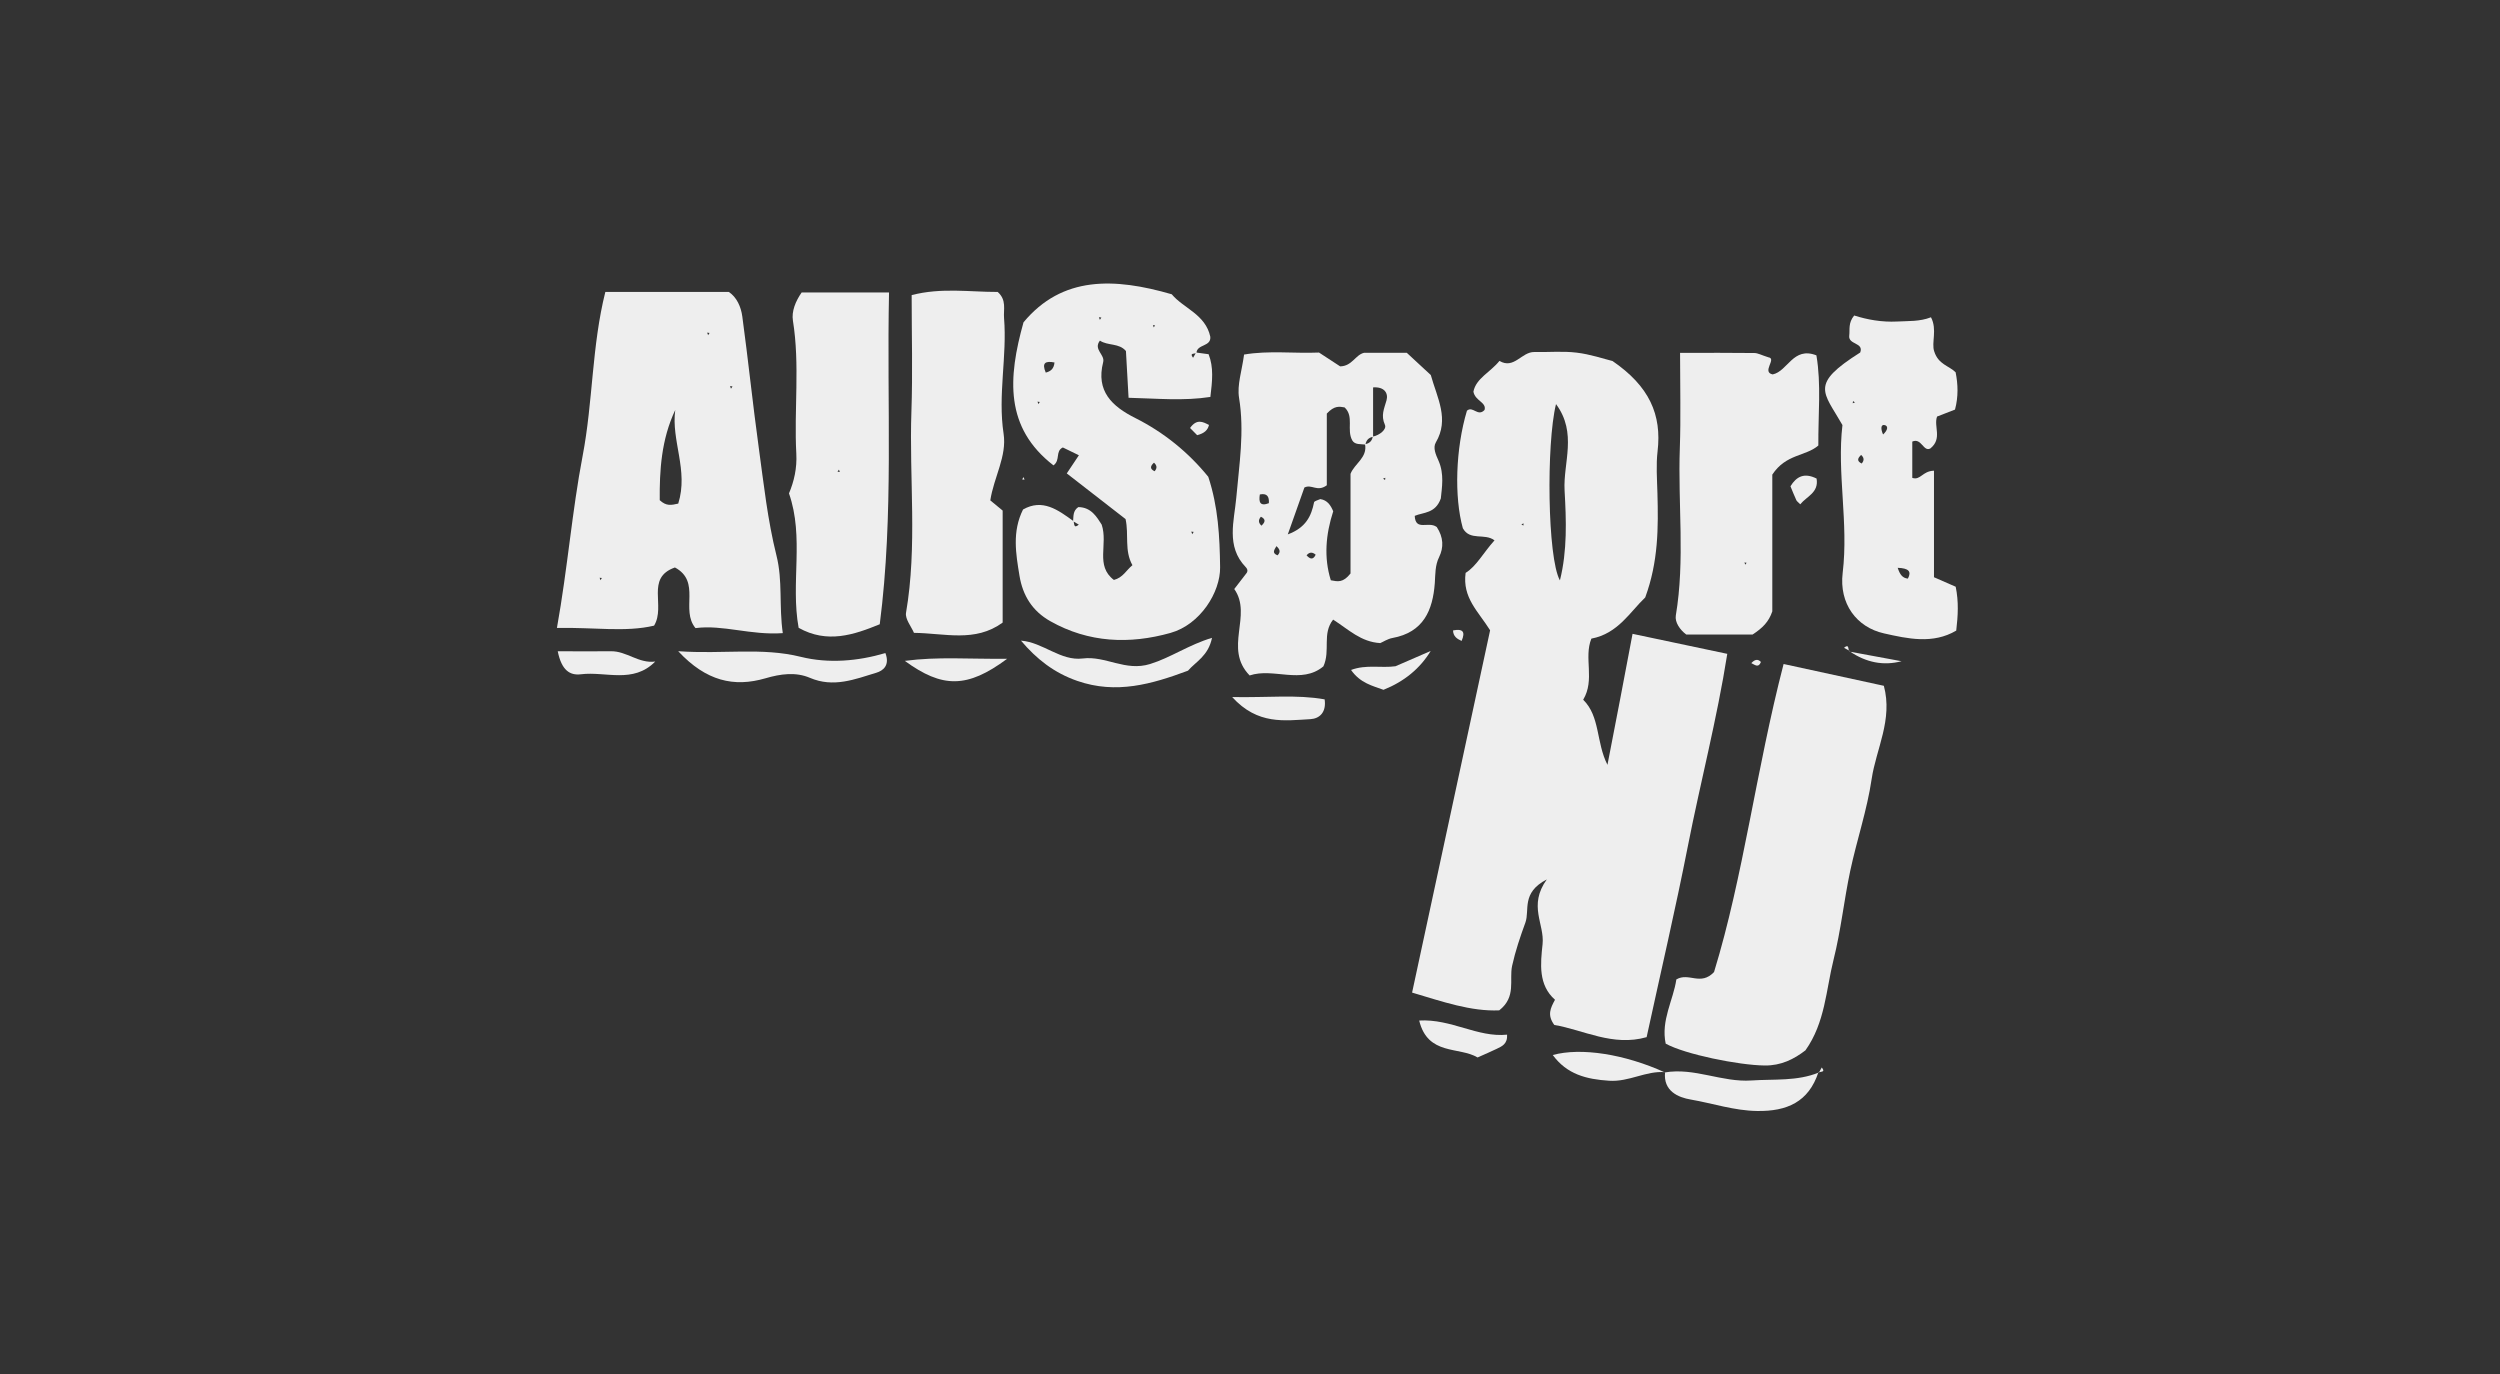<svg width="231" height="127" viewBox="0 0 231 127" fill="none" xmlns="http://www.w3.org/2000/svg">
<rect x="0" y="0" width="231" height="127" fill="#333333" stroke="none"/>
<g clip-path="url(#clip0_580_709)">
<path d="M148.971 33.34C152.412 35.689 153.554 38.323 153.161 41.685C153.011 42.962 153.111 44.276 153.147 45.568C153.233 48.73 153.24 51.885 152.019 55.204C150.649 56.496 149.506 58.552 147.044 59.008C146.316 60.793 147.401 62.792 146.287 64.655C147.865 66.204 147.472 68.595 148.529 70.672C149.328 66.518 150.099 62.606 150.848 58.566C154.082 59.251 156.673 59.794 159.6 60.415C158.643 66.482 157.116 72.292 155.959 78.181C154.817 83.992 153.468 89.759 152.148 95.833C149.021 96.726 146.302 95.155 143.618 94.706C142.947 93.799 143.254 93.164 143.682 92.379C142.126 91.001 142.34 89.059 142.533 87.246C142.733 85.391 141.176 83.685 142.925 81.258C140.541 82.493 141.362 84.099 140.948 85.241C140.47 86.547 140.02 87.882 139.72 89.238C139.435 90.558 140.127 92.107 138.528 93.357C135.923 93.471 133.31 92.557 130.477 91.715C132.911 80.408 135.33 69.194 137.686 58.238C136.572 56.46 135.116 55.24 135.423 52.934C136.423 52.32 137.051 51.085 138.093 49.929C137.172 49.229 135.83 50.008 135.166 48.808C134.36 45.91 134.495 41.456 135.545 37.951C136.087 37.466 136.551 38.551 137.172 37.88C137.379 37.173 136.294 37.045 136.144 36.188C136.387 34.953 137.7 34.404 138.55 33.347C139.899 34.154 140.591 32.498 141.783 32.526C143.082 32.555 144.396 32.427 145.68 32.584C146.944 32.733 148.172 33.155 148.985 33.355L148.971 33.34ZM144.139 53.619C144.824 50.871 144.724 48.073 144.567 45.311C144.424 42.77 145.766 40.021 143.775 37.337C142.868 41.021 142.982 51.549 144.132 53.619H144.139ZM140.57 48.437L140.755 48.566L140.784 48.366L140.57 48.444V48.437Z" fill="#EEEEEE"/>
<path d="M51.459 58.03C52.458 52.448 52.858 47.223 53.836 42.12C54.792 37.123 54.678 31.969 55.934 26.973H67.341C68.076 27.465 68.468 28.343 68.59 29.25C69.139 33.283 69.553 37.337 70.11 41.37C70.567 44.703 70.931 48.08 71.745 51.328C72.337 53.69 71.966 55.96 72.33 58.501C69.368 58.715 66.791 57.702 64.264 58.037C62.851 56.331 64.814 53.762 62.365 52.434C59.617 53.398 61.537 55.981 60.438 57.809C57.797 58.437 54.899 57.952 51.473 58.023L51.459 58.03ZM62.672 46.524C63.636 43.454 62.001 40.72 62.394 37.88C61.095 40.628 60.938 43.497 60.959 46.217C61.58 46.795 62.037 46.673 62.672 46.531V46.524ZM55.484 53.612L55.613 53.405L55.406 53.383L55.484 53.612ZM65.428 30.97L65.563 30.763L65.342 30.734L65.428 30.97ZM67.547 35.909L67.683 35.702L67.455 35.674L67.54 35.909H67.547Z" fill="#EEEEEE"/>
<path d="M99.155 48.155C99.198 47.698 99.126 47.205 99.633 46.856C100.847 46.863 101.361 47.805 101.796 48.476C102.403 50.289 101.175 52.266 102.924 53.587C103.759 53.373 104.059 52.695 104.637 52.223C103.873 50.867 104.323 49.418 104.002 47.962C102.238 46.592 100.411 45.171 98.57 43.743C98.976 43.13 99.298 42.658 99.69 42.066C99.162 41.809 98.662 41.566 98.206 41.345C97.485 41.695 98.006 42.509 97.342 43.001C92.831 39.511 93.13 34.935 94.572 29.782C98.148 25.477 102.974 25.656 108.27 27.191C109.327 28.475 111.389 29.039 111.832 31.116C111.918 32.051 110.604 31.787 110.554 32.601C110.411 32.73 109.862 32.572 110.24 33.058C110.333 32.894 110.426 32.737 110.519 32.572C110.868 32.623 111.218 32.665 111.675 32.73C112.153 33.95 112.018 35.192 111.839 36.677C109.348 37.062 106.928 36.82 104.28 36.755C104.194 35.221 104.116 33.843 104.037 32.437C103.409 31.68 102.36 31.966 101.632 31.473C100.996 32.301 102.117 32.758 101.932 33.465C101.253 36.134 102.738 37.541 104.901 38.626C107.556 39.96 109.819 41.809 111.646 44.058C112.56 46.827 112.703 49.59 112.738 52.416C112.767 54.722 110.904 57.713 108.149 58.483C104.387 59.54 100.597 59.404 97.049 57.398C95.379 56.456 94.501 55.022 94.201 53.201C93.866 51.167 93.509 49.126 94.529 47.077C96.321 46.056 97.749 47.105 99.183 48.148C99.29 48.34 99.169 48.904 99.683 48.476C99.512 48.376 99.333 48.269 99.162 48.169L99.155 48.155ZM96.628 34.428C97.085 34.314 97.385 34.072 97.435 33.493C96.585 33.329 96.243 33.529 96.628 34.428ZM106.628 42.751C106.307 43.044 106.2 43.315 106.685 43.544C106.957 43.237 106.885 42.987 106.628 42.751ZM110.162 49.361L110.297 49.147L110.076 49.118L110.162 49.361ZM95.95 37.334L96.078 37.141L95.864 37.112L95.95 37.334ZM106.607 30.253L106.728 30.067L106.528 30.038L106.607 30.245V30.253ZM101.625 29.56L101.767 29.339L101.539 29.311L101.632 29.56H101.625Z" fill="#EEEEEE"/>
<path d="M132.754 48.693C133.39 49.657 133.404 50.592 132.976 51.47C132.59 52.255 132.633 53.054 132.576 53.875C132.39 56.409 131.519 58.429 128.664 58.95C128.222 59.029 127.808 59.307 127.536 59.422C125.738 59.315 124.631 58.179 123.182 57.252C122.14 58.565 122.954 60.093 122.283 61.57C120.256 63.269 117.672 61.67 115.466 62.412C113.018 59.9 115.766 56.866 114.046 54.425C114.431 53.925 114.781 53.476 115.131 53.019C115.316 52.812 115.302 52.605 115.095 52.391C113.26 50.485 114.046 48.108 114.231 46.002C114.502 42.911 115.002 39.885 114.488 36.758C114.295 35.566 114.752 34.274 114.952 32.761C117.236 32.368 119.578 32.675 121.876 32.575C122.597 33.047 123.268 33.489 123.832 33.853C124.938 33.832 125.238 32.782 126.045 32.597H129.985C130.77 33.325 131.541 34.039 132.205 34.653C132.811 36.808 133.932 38.736 132.669 40.884C132.383 41.377 132.669 42.012 132.919 42.569C133.468 43.804 133.225 45.089 133.133 46.052C132.64 47.458 131.527 47.323 130.72 47.665C130.791 49.107 131.991 48.136 132.74 48.686L132.754 48.693ZM126.851 40.342C127.479 40.213 128.157 39.671 127.965 39.25C127.572 38.372 127.901 37.758 128.115 36.987C128.293 36.337 127.929 35.723 126.873 35.795V40.363C126.459 40.427 126.237 40.684 126.166 41.077C125.716 41.02 125.202 41.113 124.953 40.699C124.396 39.699 125.145 38.486 124.239 37.644C123.768 37.565 123.304 37.451 122.597 38.215V44.839C121.705 45.495 121.212 44.703 120.527 45.046C120.07 46.338 119.578 47.722 118.992 49.378C120.663 48.757 121.162 47.694 121.419 46.416C121.448 46.288 121.79 46.216 121.997 46.116C122.654 46.216 122.961 46.694 123.189 47.244C122.497 49.386 122.311 51.513 122.968 53.618C123.618 53.74 124.089 53.868 124.788 52.99V43.782C125.152 42.84 126.366 42.29 126.13 41.041C126.537 40.977 126.78 40.741 126.844 40.335L126.851 40.342ZM117.243 46.495C117.286 45.881 117.079 45.552 116.408 45.688C116.294 46.395 116.423 46.809 117.243 46.495ZM120.727 51.313C121.034 51.648 121.319 51.777 121.569 51.256C121.248 50.977 120.977 51.013 120.727 51.313ZM117.943 50.463C117.757 50.799 117.486 51.092 118.043 51.313C118.357 51.006 118.257 50.749 117.943 50.463ZM116.558 48.572C116.879 48.272 117.015 47.994 116.508 47.744C116.237 48.058 116.287 48.322 116.558 48.572ZM127.793 44.225L127.979 44.353L128.008 44.146L127.793 44.225Z" fill="#EEEEEE"/>
<path d="M164.81 61.355C168.1 62.069 171.027 62.712 174.068 63.368C174.91 66.509 173.354 69.193 172.94 71.984C172.519 74.846 171.569 77.623 170.962 80.464C170.384 83.191 170.099 85.974 169.421 88.673C168.721 91.471 168.65 94.483 166.822 97.053C165.766 97.866 164.574 98.473 163.046 98.452C160.662 98.423 155.701 97.424 153.91 96.432C153.453 94.283 154.616 92.413 154.895 90.5C156.044 89.815 157.136 91.135 158.378 89.815C161.098 80.935 162.247 71.234 164.802 61.363L164.81 61.355Z" fill="#EEEEEE"/>
<path d="M82.146 27.023C81.924 37.445 82.602 47.481 81.289 57.681C78.898 58.659 76.435 59.494 73.794 58.01C73.037 53.855 74.329 49.679 72.902 45.589C73.373 44.476 73.651 43.255 73.58 41.928C73.359 37.83 73.923 33.719 73.266 29.629C73.13 28.772 73.501 27.844 74.073 27.023H82.153H82.146ZM77.513 43.398L77.385 43.584L77.599 43.612L77.52 43.398H77.513Z" fill="#EEEEEE"/>
<path d="M91.503 46.235C91.817 46.499 92.167 46.784 92.645 47.177V57.527C90.09 59.39 87.292 58.505 84.451 58.476C84.201 57.891 83.623 57.199 83.716 56.628C84.779 50.439 84.001 44.215 84.215 38.012C84.337 34.486 84.237 30.952 84.237 27.269C86.971 26.555 89.64 26.984 92.188 26.976C93.031 27.726 92.709 28.597 92.774 29.389C93.066 32.944 92.188 36.484 92.731 40.068C93.052 42.166 91.824 44.108 91.503 46.242V46.235Z" fill="#EEEEEE"/>
<path d="M155.245 32.605C157.865 32.605 159.985 32.591 162.098 32.619C162.426 32.619 162.754 32.812 163.411 33.019C164.196 33.133 162.747 34.375 163.796 34.597C165.195 34.304 165.674 31.991 167.836 32.834C168.293 35.51 167.993 38.308 168.015 41.164C166.859 42.17 165.017 41.934 163.761 43.855V56.489C163.432 57.467 162.854 58.031 161.94 58.63H155.809C155.224 58.195 154.745 57.495 154.845 56.874C155.709 51.728 155.031 46.56 155.216 41.406C155.316 38.601 155.238 35.789 155.238 32.605H155.245ZM161.262 52.178L161.384 51.999L161.184 51.971L161.262 52.17V52.178Z" fill="#EEEEEE"/>
<path d="M178.7 43.5V53.336C179.5 53.686 180.121 53.957 180.706 54.214C180.992 55.599 180.92 56.883 180.756 58.268C178.6 59.539 176.273 59.018 174.082 58.525C171.548 57.961 169.921 55.777 170.263 52.936C170.82 48.304 169.721 43.728 170.242 39.274C168.472 36.169 167.187 35.541 171.884 32.571C172.241 31.629 170.763 31.872 170.87 31.008C170.941 30.444 170.756 29.845 171.327 29.152C172.54 29.538 173.889 29.78 175.281 29.709C176.331 29.652 177.38 29.723 178.422 29.317C179.022 30.444 178.443 31.679 178.722 32.471C179.107 33.685 180.078 33.785 180.699 34.399C180.92 35.505 180.963 36.647 180.642 37.846C180.107 38.053 179.578 38.26 178.986 38.489C178.65 39.388 179.5 40.523 178.365 41.437C177.715 41.787 177.551 40.423 176.695 40.802V44.156C177.451 44.413 177.623 43.528 178.686 43.493L178.7 43.5ZM175.346 52.465C175.553 53.1 175.795 53.414 176.288 53.464C176.645 52.793 176.366 52.508 175.346 52.465ZM171.969 42.036C171.662 42.322 171.527 42.593 172.019 42.829C172.29 42.522 172.226 42.272 171.969 42.036ZM173.996 40.145C174.439 39.752 174.503 39.345 174.125 39.274C173.782 39.21 173.768 39.638 173.996 40.145ZM171.398 37.183L171.22 37.061L171.191 37.261L171.398 37.183Z" fill="#EEEEEE"/>
<path d="M62.681 60.172C66.828 60.465 70.375 59.794 74.001 60.693C76.557 61.328 79.269 61.093 81.81 60.343C82.246 61.478 81.596 61.978 80.968 62.163C78.977 62.77 77.014 63.562 74.844 62.635C73.53 62.071 72.131 62.263 70.718 62.677C67.82 63.52 65.25 62.941 62.673 60.179L62.681 60.172Z" fill="#EEEEEE"/>
<path d="M168.022 99.072C167.123 101.82 165.117 102.698 162.362 102.655C160.242 102.627 158.265 101.949 156.23 101.599C155.081 101.406 153.668 100.821 153.853 99.072L153.832 99.094C156.559 98.623 159.107 100.022 161.834 99.836C163.925 99.693 166.045 99.922 168.058 99.101L168.03 99.072H168.022Z" fill="#EEEEEE"/>
<path d="M111.99 58.938C111.648 60.615 110.484 61.143 109.77 61.971C106.415 63.22 103.146 64.162 99.556 62.92C97.407 62.178 95.787 60.908 94.338 59.194C96.386 59.352 97.993 61.1 100.048 60.843C102.161 60.579 103.974 62.064 106.265 61.357C108.178 60.765 109.856 59.573 111.983 58.938H111.99Z" fill="#EEEEEE"/>
<path d="M153.853 99.068C152.083 98.925 150.527 99.982 148.692 99.861C146.572 99.725 144.788 99.268 143.475 97.484C146.08 96.763 150.142 97.405 153.832 99.09L153.853 99.068Z" fill="#EEEEEE"/>
<path d="M131.133 94.297C134.095 94.126 136.522 95.882 139.256 95.603C139.306 96.474 138.763 96.688 138.271 96.924C137.757 97.174 137.229 97.395 136.529 97.709C134.823 96.688 131.925 97.559 131.133 94.297Z" fill="#EEEEEE"/>
<path d="M51.537 60.176C53.414 60.176 54.928 60.198 56.448 60.176C57.89 60.148 59.025 61.333 60.545 61.126C58.504 63.203 55.963 62.018 53.678 62.303C52.651 62.432 51.887 61.925 51.537 60.183V60.176Z" fill="#EEEEEE"/>
<path d="M113.86 64.408C117.172 64.472 119.806 64.158 122.397 64.622C122.569 65.822 121.926 66.4 121.084 66.45C118.714 66.578 116.216 67.007 113.853 64.408H113.86Z" fill="#EEEEEE"/>
<path d="M93.06 60.872C89.362 63.62 87.071 63.591 83.602 61.065C86.671 60.658 89.512 60.907 93.06 60.872Z" fill="#EEEEEE"/>
<path d="M128.942 61.562C129.941 61.126 130.976 60.677 132.197 60.148C131.212 61.771 129.758 62.968 127.835 63.739C126.829 63.368 125.687 63.125 124.837 61.904C126.251 61.376 127.614 61.747 128.935 61.562H128.942Z" fill="#EEEEEE"/>
<path d="M166.338 46.595C166.138 46.388 166.024 46.316 165.981 46.217C165.789 45.795 165.617 45.367 165.439 44.932C165.996 44.018 166.724 43.654 167.852 44.218C168.073 45.524 166.938 45.86 166.345 46.595H166.338Z" fill="#EEEEEE"/>
<path d="M170.871 60.204C172.42 60.49 173.969 60.775 175.703 61.097C174.038 61.534 172.436 61.227 170.899 60.176L170.871 60.204Z" fill="#EEEEEE"/>
<path d="M111.71 39.269C111.596 39.733 111.303 40.032 110.618 40.211C110.468 40.061 110.246 39.833 109.961 39.547C110.575 38.676 111.146 38.969 111.71 39.269Z" fill="#EEEEEE"/>
<path d="M135.053 59.223C134.631 59.03 134.282 58.816 134.26 58.252C135.145 58.081 135.431 58.345 135.053 59.223Z" fill="#EEEEEE"/>
<path d="M161.819 61.272C162.126 60.957 162.39 60.843 162.711 61.164C162.483 61.743 162.176 61.443 161.819 61.272Z" fill="#EEEEEE"/>
<path d="M170.9 60.14C170.728 60.047 170.557 59.948 170.386 59.855C170.885 59.441 170.743 60.012 170.871 60.169L170.9 60.14Z" fill="#EEEEEE"/>
<path d="M94.579 44.082L94.665 44.325L94.444 44.296L94.579 44.082Z" fill="#EEEEEE"/>
<path d="M168.051 99.14C168.144 98.968 168.237 98.797 168.329 98.633C168.736 99.125 168.172 98.983 168.022 99.118L168.051 99.147V99.14Z" fill="#EEEEEE"/>
</g>
<defs>
<clipPath id="clip0_580_709">
<rect width="231" height="127" fill="white"/>
</clipPath>
</defs>
</svg>
